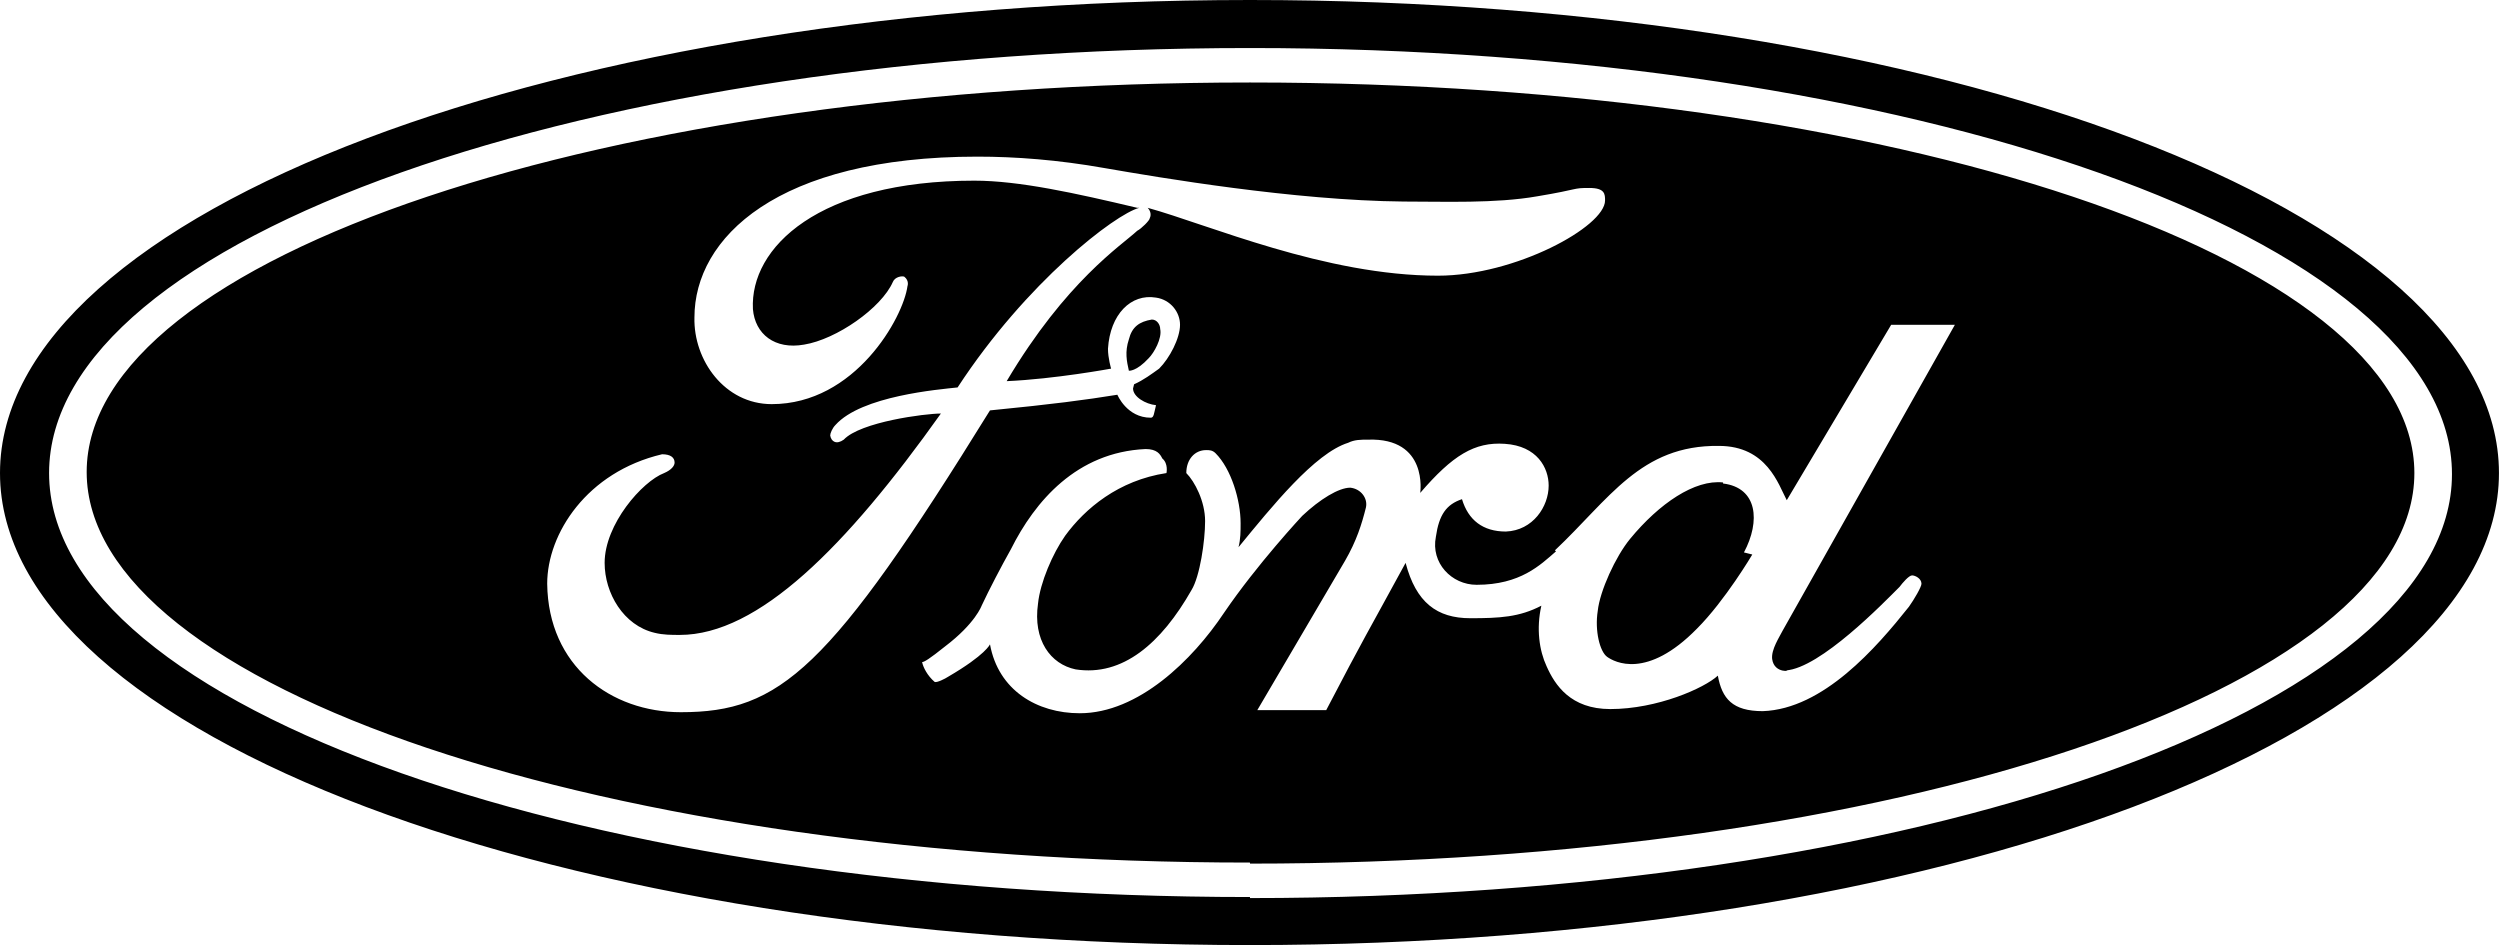 <?xml version="1.0" encoding="UTF-8"?>
<svg id="Layer_2" data-name="Layer 2" xmlns="http://www.w3.org/2000/svg" viewBox="0 0 23.94 9.05">
  <g id="Layer_1-2" data-name="Layer 1">
    <path d="M11.97,8.27c6.15,0,11.15-1.67,11.15-3.74S18.12.79,11.97.79.83,2.46.83,4.52s4.98,3.74,11.14,3.74h0ZM10.85,3.72c0,.08.12.15.22.16-.02.08-.02.12-.05.12-.23,0-.32-.22-.32-.22-.31.05-.61.09-1.22.15-1.54,2.49-2.01,2.89-2.96,2.89-.67,0-1.27-.44-1.28-1.23,0-.48.38-1.07,1.1-1.24.08,0,.12.03.12.08,0,.03-.03.07-.1.1-.21.08-.57.49-.57.86,0,.29.18.6.48.67.08.02.16.02.24.02.75,0,1.59-.84,2.5-2.12-.15,0-.77.08-.93.25-.07.05-.12.02-.13-.04,0-.02.02-.07.05-.1.25-.28.99-.34,1.17-.36.66-1.01,1.51-1.66,1.74-1.72h-.02c-.59-.14-1.13-.26-1.56-.26-1.49,0-2.15.64-2.12,1.23.02.24.21.39.49.34.31-.05.74-.35.85-.6.02-.05.09-.06.11-.05.05.04.03.09.03.09-.04.3-.5,1.13-1.3,1.13-.45,0-.75-.42-.74-.83,0-.76.79-1.54,2.71-1.54.36,0,.77.03,1.22.11.52.09,1.81.31,2.86.32.39,0,.88.02,1.28-.05.42-.07.33-.08.5-.08.15,0,.15.06.15.12,0,.25-.86.72-1.6.72-1.08,0-2.2-.49-2.78-.65.02.02.04.06.02.1,0,.02-.08.1-.12.12-.15.14-.68.48-1.25,1.44.46-.02,1-.12,1-.12,0,0-.03-.1-.03-.19.02-.33.22-.53.46-.49.14.02.23.14.23.26,0,.13-.1.32-.2.42-.07.05-.15.11-.24.15h0ZM10.81,3.55c-.02-.09-.04-.18,0-.3.03-.12.1-.17.22-.19.05,0,.08.05.08.09.02.09-.06.23-.11.28-.12.13-.19.12-.19.12h0ZM16.5,4.63c.33.04.36.36.2.66l.08.02s-.26.44-.53.71c-.48.49-.79.32-.86.27-.07-.05-.12-.25-.09-.44.02-.19.17-.52.31-.69.28-.34.62-.57.89-.54h0ZM14.89,5.27c.52-.49.82-1.01,1.57-1,.46,0,.57.37.65.52l1-1.68h.61l-1.65,2.93c-.03.06-.11.18-.1.27.02.15.2.11.13.11.33-.02.94-.65,1.09-.8.03-.04.09-.11.12-.11s.09.03.09.08c0,.03-.07.15-.12.22-.31.39-.82.98-1.4,1-.29,0-.39-.12-.43-.34-.13.12-.58.32-1.03.32-.38,0-.53-.23-.61-.41-.07-.15-.1-.36-.05-.58-.21.11-.4.12-.68.12-.32,0-.52-.15-.62-.53-.37.68-.39.7-.76,1.41h-.66l.84-1.43c.11-.19.16-.35.2-.51.02-.09-.05-.18-.15-.19-.11,0-.29.11-.46.27,0,0-.43.46-.75.93-.3.45-.82.96-1.38.96-.41,0-.78-.22-.86-.66,0,0-.04.1-.4.31-.03.02-.11.06-.13.05-.07-.06-.11-.14-.12-.19.02,0,.07-.03.22-.15.29-.22.35-.39.35-.39.07-.15.19-.38.28-.54.23-.46.63-.93,1.29-.96.11,0,.14.05.16.09.06.05.04.14.04.14-.46.07-.78.34-.97.6-.12.17-.24.45-.26.65-.05.35.12.58.36.63.45.07.82-.25,1.11-.76.08-.13.13-.47.13-.66s-.1-.38-.18-.46c0-.13.08-.22.19-.22.03,0,.06,0,.09.03.15.15.24.45.24.67,0,.08,0,.15-.02.23.32-.39.73-.9,1.05-1,.06-.03.12-.03.19-.03.58-.02.5.51.5.51.31-.36.52-.49.81-.47.31.02.42.23.42.4,0,.2-.15.43-.41.44-.22,0-.36-.11-.42-.31-.15.05-.22.15-.25.36-.05.25.15.46.39.46.42,0,.61-.19.76-.32h0ZM11.97,9.05C5.36,9.05,0,7.03,0,4.53S5.36,0,11.97,0s11.96,2.03,11.96,4.53-5.36,4.52-11.96,4.52h0ZM11.97,8.59C5.63,8.59.47,6.78.47,4.53S5.63.46,11.97.46s11.51,1.83,11.51,4.08-5.15,4.06-11.51,4.06Z" fill-rule="evenodd"/>
  </g>
</svg>